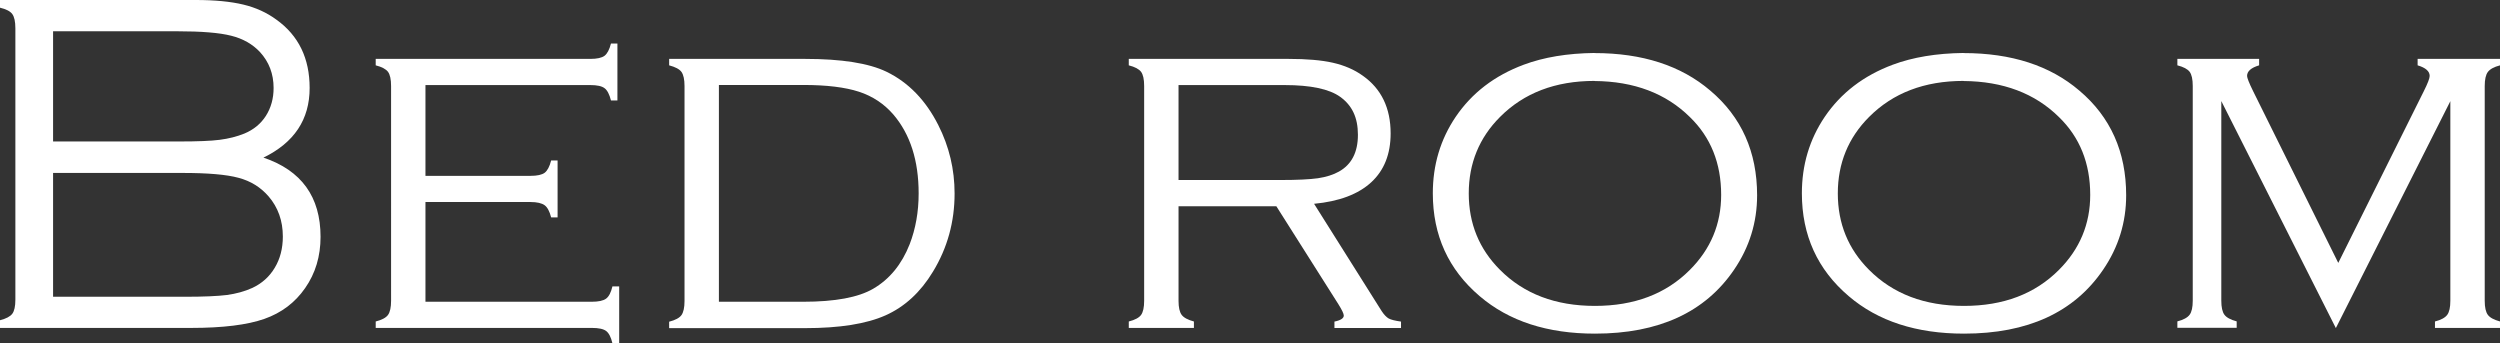 <?xml version="1.0" encoding="UTF-8"?>
<svg id="_レイヤー_1" data-name="レイヤー 1" xmlns="http://www.w3.org/2000/svg" viewBox="0 0 240.68 33.05">
  <rect x="0" y="0" width="240.68" height="33.05" fill="#333333" stroke="none"/>
  <defs>
    <style>
      .cls-1 {
        fill: #fff;
        stroke-width: 0px;
      }
    </style>
  </defs>
  <path class="cls-1" d="M25.35,15.17c3.67,1.23,5.51,3.78,5.51,7.63,0,1.87-.49,3.51-1.48,4.93-.97,1.4-2.28,2.39-3.93,2.97-1.65.58-4,.87-7.05.87H0v-.74c.59-.15.98-.36,1.18-.62.2-.26.3-.72.3-1.36V2.73c0-.65-.1-1.11-.3-1.38-.2-.27-.59-.47-1.18-.61v-.74h18.83c1.85,0,3.38.15,4.59.44,1.21.29,2.28.78,3.2,1.46,2.13,1.53,3.19,3.72,3.19,6.57,0,3.04-1.49,5.27-4.46,6.71ZM5.11,13.62h12.17c1.73,0,3.02-.05,3.87-.16.86-.11,1.65-.31,2.37-.6.89-.37,1.59-.94,2.08-1.71.49-.77.74-1.67.74-2.68,0-1.36-.44-2.51-1.32-3.47-.71-.75-1.63-1.28-2.76-1.56-1.13-.29-2.87-.43-5.22-.43H5.11v10.62ZM5.11,28.57h12.68c1.82,0,3.17-.06,4.05-.17.88-.12,1.7-.34,2.45-.68.92-.43,1.65-1.08,2.16-1.94.52-.86.78-1.87.78-3.01,0-1.51-.46-2.8-1.37-3.86-.76-.88-1.72-1.48-2.89-1.79-1.17-.32-2.98-.47-5.41-.47H5.11v11.94Z"/>
  <path class="cls-1" d="M40.96,19.45v9.6h16.01c.65,0,1.11-.1,1.38-.3.27-.2.47-.59.61-1.18h.65v5.48h-.65c-.14-.59-.34-.98-.6-1.18-.26-.2-.72-.3-1.37-.3h-20.82v-.62c.6-.15,1-.37,1.19-.64s.29-.72.29-1.35V8.28c0-.65-.1-1.1-.3-1.37-.2-.26-.59-.47-1.18-.62v-.62h20.66c.65,0,1.1-.1,1.37-.3.26-.2.47-.59.62-1.18h.62v5.48h-.62c-.15-.59-.36-.99-.62-1.18-.26-.2-.72-.3-1.37-.3h-15.87v8.74h10.11c.65,0,1.1-.1,1.37-.3.26-.2.47-.59.62-1.18h.62v5.48h-.62c-.15-.59-.37-.99-.64-1.18s-.72-.3-1.35-.3h-10.11Z"/>
  <path class="cls-1" d="M65.9,28.96V8.28c0-.63-.1-1.08-.29-1.35s-.59-.48-1.19-.64v-.62h13.09c3.5,0,6.11.41,7.82,1.23,2.13,1.03,3.79,2.75,5,5.14,1.05,2.07,1.57,4.26,1.57,6.59,0,2.73-.69,5.24-2.08,7.52-1.2,1.99-2.73,3.39-4.57,4.21-1.84.82-4.42,1.23-7.74,1.23h-13.09v-.62c.6-.15,1-.37,1.19-.64s.29-.72.29-1.35ZM69.21,29.05h8.12c3.07,0,5.31-.42,6.73-1.25,1.57-.91,2.75-2.34,3.52-4.3.57-1.48.86-3.11.86-4.88,0-3.16-.81-5.69-2.43-7.59-.89-1.03-2-1.77-3.32-2.2s-3.1-.65-5.36-.65h-8.12v20.86Z"/>
  <path class="cls-1" d="M113.46,19.85v9.11c0,.63.1,1.08.3,1.35s.59.48,1.18.64v.62h-6.27v-.62c.6-.15,1-.37,1.19-.64s.29-.72.29-1.35V8.28c0-.65-.1-1.1-.3-1.37-.2-.26-.59-.47-1.18-.62v-.62h15.38c1.74,0,3.17.12,4.27.37,1.1.25,2.06.66,2.88,1.25,1.79,1.26,2.68,3.12,2.68,5.55,0,1.99-.62,3.56-1.87,4.71s-3.08,1.84-5.5,2.07l6.5,10.32c.23.35.46.59.68.72.22.12.62.22,1.19.3v.62h-6.41v-.62c.6-.12.9-.32.9-.58,0-.18-.18-.55-.53-1.11l-5.96-9.41h-9.42ZM113.46,17.33h9.85c1.59,0,2.78-.06,3.57-.17.79-.12,1.47-.33,2.02-.64,1.22-.68,1.83-1.86,1.83-3.54s-.57-2.84-1.71-3.66c-1.05-.75-2.83-1.13-5.34-1.13h-10.22v9.14Z"/>
  <path class="cls-1" d="M153.5,5.11c4.61,0,8.33,1.2,11.15,3.61,3.01,2.54,4.51,5.91,4.51,10.08,0,2.61-.74,5-2.22,7.17-2.79,4.1-7.26,6.15-13.39,6.15-4.58,0-8.28-1.2-11.1-3.61-3.01-2.56-4.51-5.86-4.51-9.9,0-2.73.73-5.18,2.2-7.36,1.56-2.3,3.74-3.97,6.55-5.02,1.93-.72,4.2-1.1,6.82-1.13ZM153.5,7.79c-3.76,0-6.79,1.16-9.09,3.47-2,2-3.01,4.46-3.01,7.36s1,5.35,3.01,7.36c2.3,2.31,5.34,3.47,9.14,3.47s6.84-1.16,9.14-3.47c2-2,3.01-4.41,3.01-7.22,0-3.04-1-5.54-3.01-7.49-2.31-2.28-5.37-3.44-9.18-3.47Z"/>
  <path class="cls-1" d="M189.03,5.11c4.61,0,8.33,1.2,11.15,3.61,3.01,2.54,4.51,5.91,4.51,10.08,0,2.61-.74,5-2.22,7.17-2.79,4.1-7.26,6.15-13.39,6.15-4.58,0-8.28-1.2-11.1-3.61-3.01-2.56-4.51-5.86-4.51-9.9,0-2.73.73-5.18,2.2-7.36,1.56-2.3,3.74-3.97,6.55-5.02,1.93-.72,4.2-1.1,6.82-1.13ZM189.03,7.79c-3.76,0-6.79,1.16-9.09,3.47-2,2-3.01,4.46-3.01,7.36s1,5.35,3.01,7.36c2.3,2.31,5.34,3.47,9.14,3.47s6.84-1.16,9.14-3.47c2-2,3.01-4.41,3.01-7.22,0-3.04-1-5.54-3.01-7.49-2.31-2.28-5.37-3.44-9.18-3.47Z"/>
  <path class="cls-1" d="M224.87,31.57l-11.02-21.84v19.22c0,.63.1,1.08.3,1.35.2.27.59.48,1.18.64v.62h-5.71v-.62c.59-.15.98-.37,1.18-.64s.3-.72.3-1.35V8.28c0-.65-.1-1.1-.3-1.37-.2-.26-.59-.47-1.18-.62v-.62h7.87v.62c-.77.23-1.16.57-1.16,1.02,0,.18.19.67.58,1.46l8.2,16.54,8.24-16.54c.37-.74.56-1.23.56-1.46,0-.45-.39-.79-1.16-1.02v-.62h7.94v.62c-.59.15-.98.37-1.18.64s-.3.72-.3,1.35v20.68c0,.63.1,1.08.3,1.35s.59.48,1.18.64v.62h-6.27v-.62c.59-.15.98-.37,1.18-.64s.3-.72.3-1.35V9.74l-11.02,21.84Z"/>
</svg>